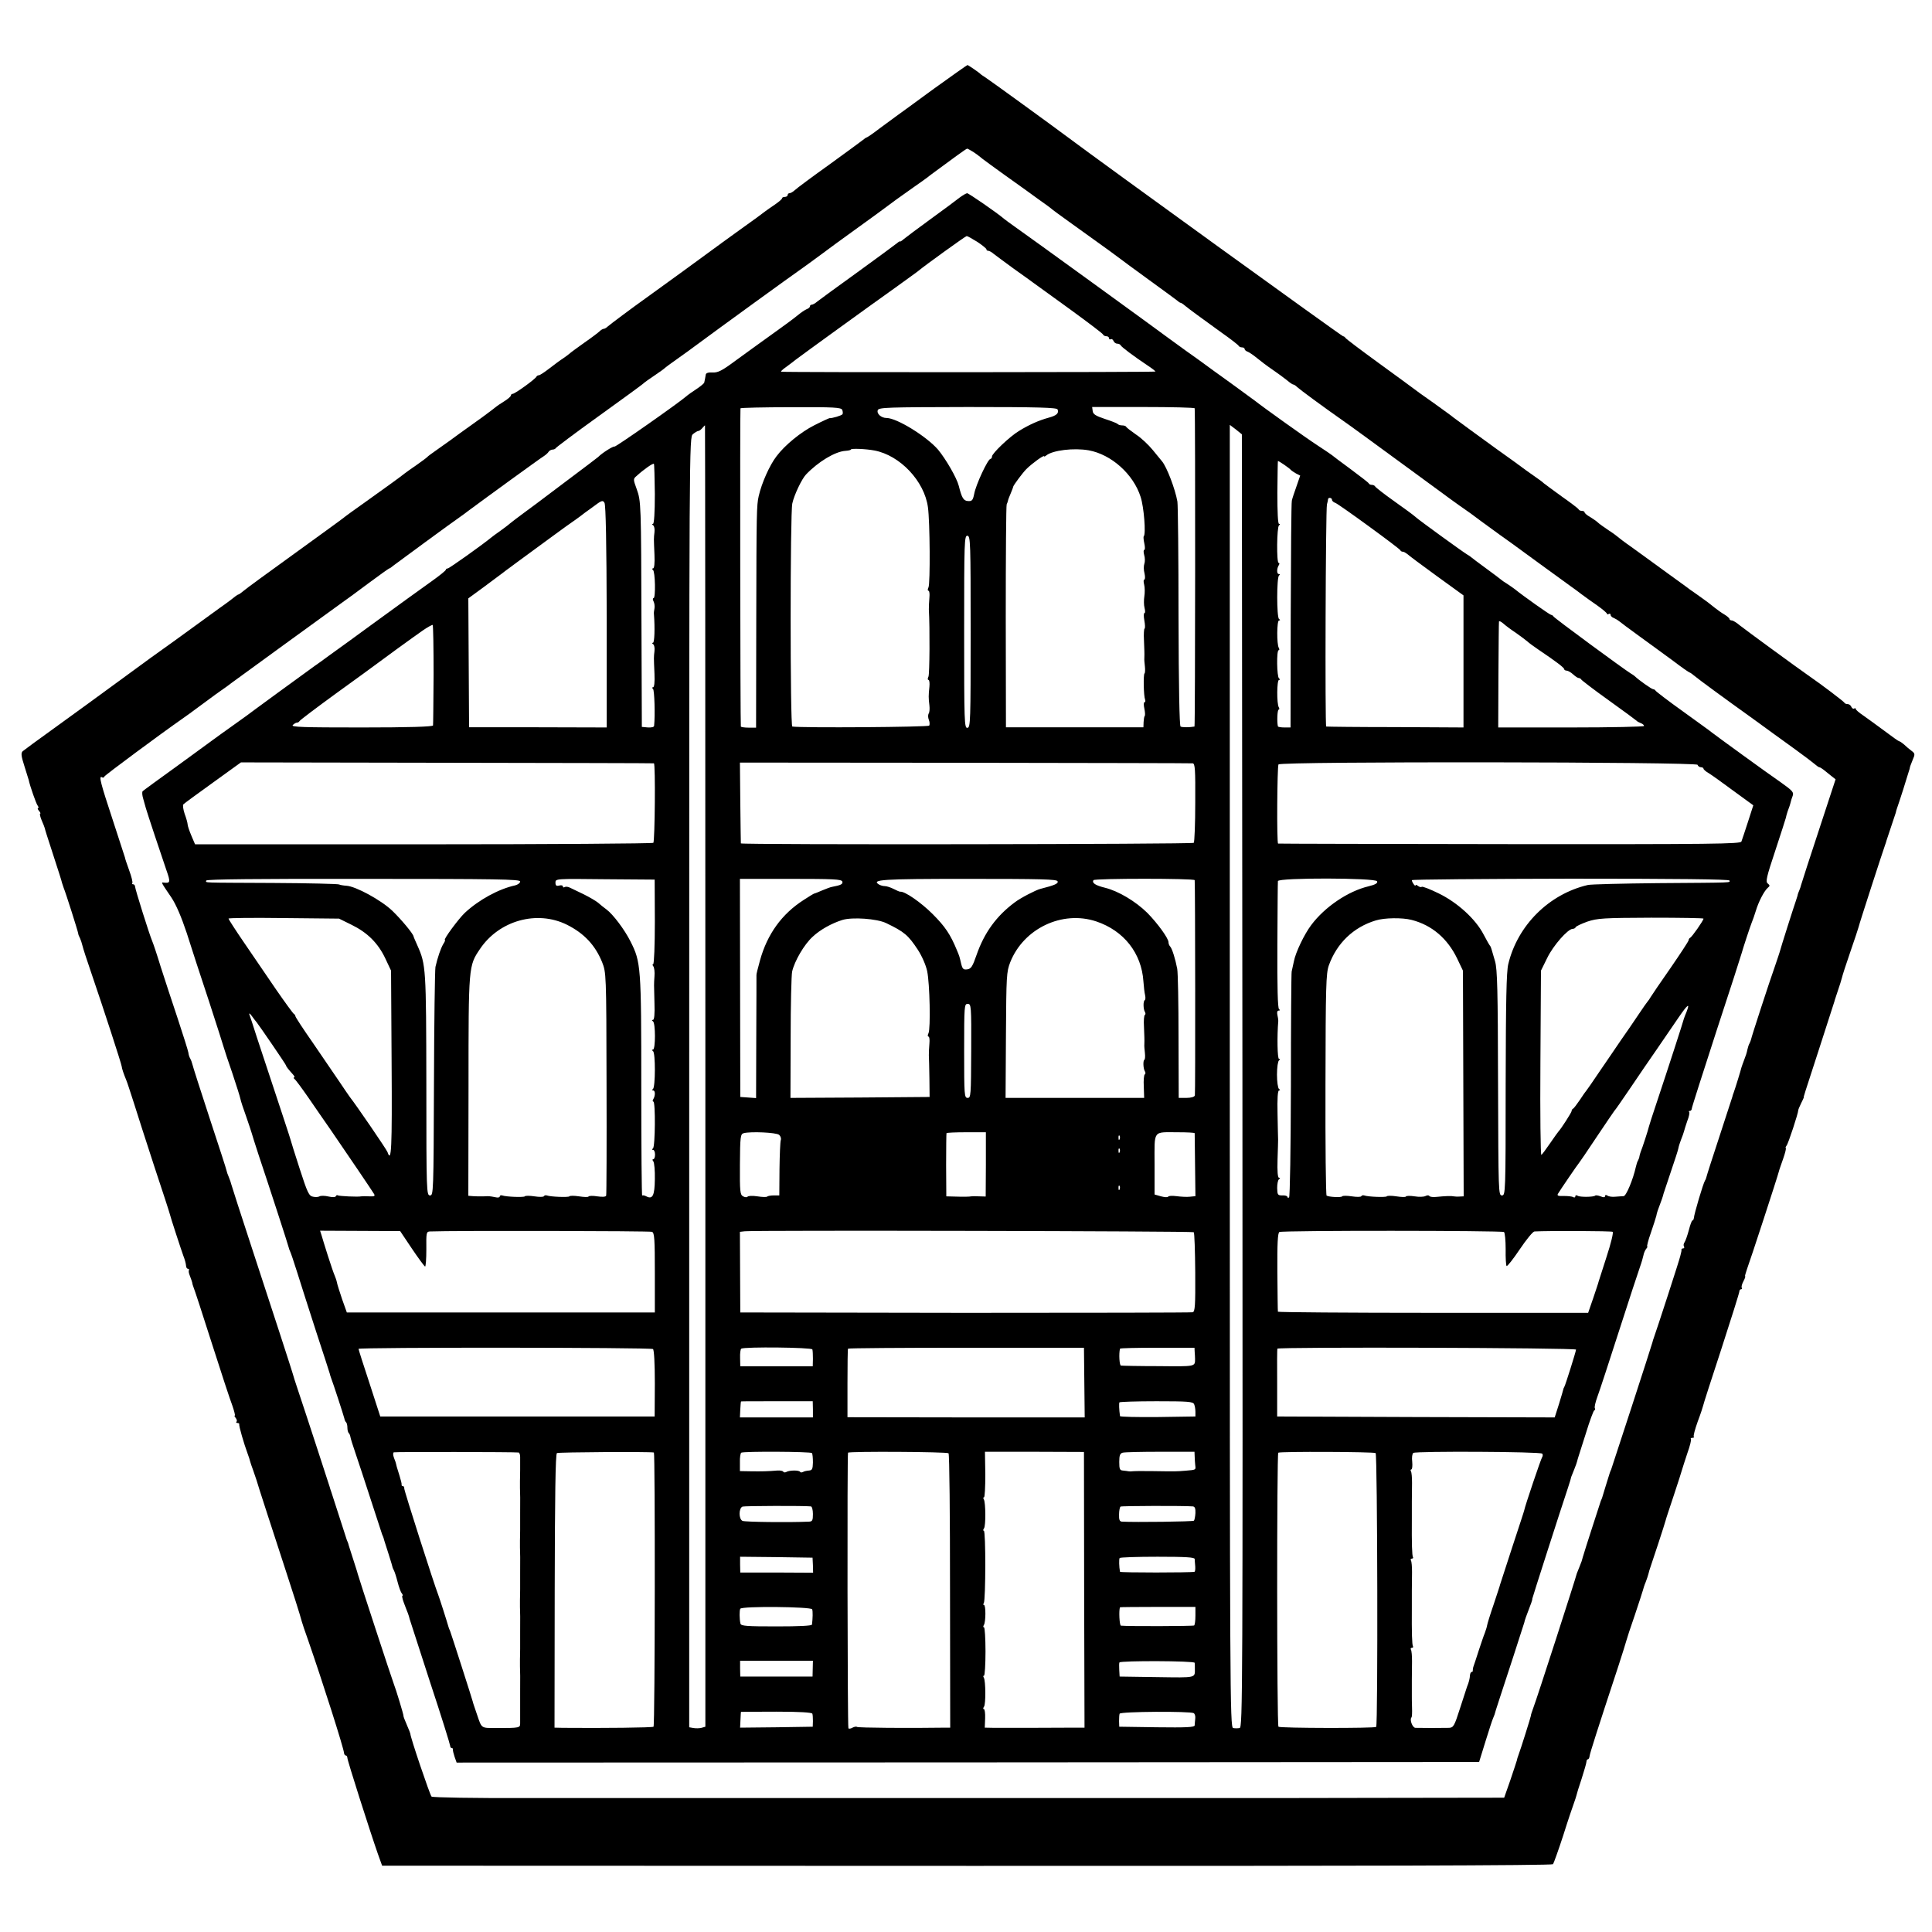 <?xml version="1.0" standalone="no"?>
<!DOCTYPE svg PUBLIC "-//W3C//DTD SVG 20010904//EN"
 "http://www.w3.org/TR/2001/REC-SVG-20010904/DTD/svg10.dtd">
<svg version="1.0" xmlns="http://www.w3.org/2000/svg"
 width="1040pt" height="1040pt" viewBox="0 0 1040 1040"
 preserveAspectRatio="xMidYMid meet">
<g transform="translate(0,1040) scale(0.1,-0.1)"
fill="#000000" stroke="none">
<path d="M5028 9923 c-96 -71 -188 -137 -203 -148 -15 -11 -56 -41 -91 -67
-35 -27 -66 -48 -69 -48 -2 0 -13 -7 -22 -15 -10 -8 -92 -68 -183 -134 -91
-65 -173 -126 -182 -135 -10 -9 -22 -16 -28 -16 -5 0 -10 -4 -10 -10 0 -5 -7
-10 -15 -10 -8 0 -15 -3 -15 -7 0 -5 -17 -19 -37 -33 -21 -14 -45 -31 -53 -37
-8 -7 -71 -53 -140 -102 -69 -49 -129 -94 -135 -98 -9 -7 -312 -228 -370 -269
-65 -46 -192 -141 -203 -151 -7 -7 -17 -13 -22 -13 -5 0 -15 -6 -22 -13 -7 -7
-44 -35 -83 -62 -38 -27 -75 -54 -81 -60 -6 -5 -22 -17 -34 -25 -13 -8 -45
-32 -71 -52 -27 -21 -53 -38 -58 -38 -5 0 -11 -3 -13 -7 -5 -13 -116 -93 -128
-93 -5 0 -10 -4 -10 -9 0 -5 -17 -20 -37 -32 -21 -13 -40 -26 -43 -29 -3 -3
-36 -28 -74 -56 -38 -27 -92 -66 -120 -86 -28 -21 -78 -57 -111 -80 -33 -23
-62 -44 -65 -48 -3 -4 -28 -22 -56 -42 -28 -19 -57 -40 -65 -46 -21 -17 -91
-68 -209 -152 -58 -41 -112 -80 -120 -87 -8 -7 -127 -93 -265 -193 -137 -99
-261 -189 -273 -200 -13 -11 -26 -20 -28 -20 -3 0 -10 -5 -17 -10 -7 -6 -43
-34 -82 -61 -38 -28 -81 -59 -95 -69 -43 -32 -254 -184 -280 -202 -14 -10 -92
-67 -175 -128 -186 -136 -160 -117 -345 -251 -85 -61 -161 -117 -168 -123 -10
-10 -8 -26 10 -82 12 -38 22 -71 23 -74 5 -27 40 -128 48 -137 5 -7 6 -13 2
-13 -4 0 -2 -7 5 -15 7 -8 10 -15 6 -15 -3 0 0 -16 8 -35 9 -20 16 -39 17 -43
3 -13 7 -26 49 -155 23 -70 43 -133 44 -140 2 -7 6 -19 9 -27 10 -23 77 -234
78 -245 0 -5 5 -17 10 -26 4 -9 10 -27 13 -40 3 -13 23 -76 45 -139 69 -202
164 -494 166 -510 2 -15 10 -38 25 -75 5 -11 22 -65 40 -120 17 -55 67 -210
111 -345 45 -135 82 -249 83 -255 2 -12 65 -204 73 -225 8 -20 14 -42 15 -57
1 -7 5 -13 10 -13 5 0 7 -3 5 -8 -3 -4 0 -18 6 -32 5 -14 11 -29 12 -35 0 -5
4 -17 7 -25 4 -8 48 -143 98 -300 50 -157 100 -309 111 -337 10 -29 16 -53 13
-53 -4 0 -1 -6 5 -13 6 -8 8 -17 4 -20 -3 -4 -1 -7 5 -7 7 0 11 -3 10 -7 -3
-8 26 -107 45 -158 6 -16 12 -34 13 -40 1 -5 9 -29 18 -53 8 -23 16 -46 17
-50 2 -11 103 -320 159 -492 31 -94 78 -241 85 -270 2 -8 17 -53 34 -100 78
-225 192 -582 193 -607 1 -7 5 -13 10 -13 4 0 8 -6 8 -13 0 -14 121 -393 164
-516 l23 -64 3147 -1 c2088 -1 3150 2 3156 9 4 6 29 75 55 155 25 80 52 159
58 175 6 17 12 35 13 40 1 6 13 46 28 90 14 44 26 85 26 92 0 7 4 13 8 13 4 0
8 8 9 18 2 15 39 132 154 481 22 68 42 131 44 140 2 9 22 70 45 136 22 66 42
127 44 135 2 8 8 28 15 44 6 16 13 36 15 45 2 9 6 23 9 31 9 25 81 244 83 255
1 6 21 66 44 135 23 69 43 132 45 140 2 8 15 47 28 87 14 39 23 74 19 77 -3 3
1 6 8 6 7 0 11 3 8 6 -4 3 6 40 21 82 16 42 28 80 29 85 0 4 44 141 98 305 53
163 97 303 97 310 0 6 4 12 9 12 5 0 7 4 4 8 -3 5 1 20 9 35 8 15 12 27 9 27
-2 0 3 17 10 38 14 36 168 507 172 527 1 6 12 36 23 68 11 31 17 57 14 57 -3
0 -1 6 4 13 10 12 63 175 63 190 0 4 7 21 15 37 8 16 15 31 15 32 -2 4 -1 5
86 273 43 132 78 242 79 245 0 3 9 28 18 56 10 28 19 59 22 70 2 10 22 73 45
139 23 66 43 127 45 135 3 16 132 413 142 440 3 8 7 20 8 25 2 6 13 39 25 75
12 36 23 70 25 75 1 6 4 17 7 25 3 8 18 53 33 100 14 47 29 92 31 100 3 8 5
16 5 18 -1 1 6 19 14 39 15 34 14 37 -6 52 -12 9 -30 24 -40 34 -11 9 -22 17
-26 17 -3 0 -40 26 -82 58 -42 31 -93 68 -113 82 -21 14 -38 29 -38 33 0 5 -4
6 -9 3 -5 -3 -11 1 -15 9 -3 8 -12 15 -20 15 -8 0 -16 3 -18 8 -3 6 -125 99
-188 142 -62 43 -349 253 -375 274 -16 14 -36 26 -42 26 -7 0 -13 4 -13 8 0 4
-12 15 -27 24 -16 9 -39 26 -53 37 -32 26 -36 29 -95 71 -28 19 -54 38 -60 43
-5 4 -49 36 -98 71 -48 35 -97 71 -110 80 -12 9 -51 37 -87 63 -36 25 -67 49
-70 52 -3 3 -25 20 -50 36 -25 17 -51 35 -58 42 -7 7 -26 20 -42 30 -17 9 -30
21 -30 25 0 4 -6 8 -14 8 -8 0 -16 3 -18 8 -1 4 -43 36 -93 71 -49 36 -92 67
-95 70 -3 4 -27 22 -55 41 -27 19 -54 38 -60 43 -9 7 -79 58 -140 101 -71 51
-221 161 -230 168 -5 5 -55 41 -109 80 -55 38 -104 74 -110 79 -6 5 -90 66
-186 136 -96 70 -176 130 -178 135 -2 4 -8 8 -12 8 -7 0 -1300 935 -1480 1070
-80 60 -434 317 -448 325 -9 6 -19 12 -22 15 -8 9 -68 50 -72 50 -2 0 -83 -57
-180 -127z m210 -340 c15 -10 29 -20 32 -23 4 -5 87 -66 225 -164 11 -8 52
-37 90 -65 39 -27 75 -54 80 -59 9 -8 125 -91 303 -219 29 -21 58 -43 65 -48
7 -6 73 -54 147 -108 74 -54 143 -104 153 -112 9 -8 19 -15 22 -15 3 0 13 -6
22 -14 24 -20 90 -68 198 -146 50 -35 92 -68 93 -72 2 -4 10 -8 18 -8 8 0 14
-4 14 -9 0 -5 8 -12 18 -15 9 -4 31 -19 49 -34 18 -15 55 -43 83 -62 28 -19
63 -45 78 -57 15 -13 30 -23 34 -23 4 0 13 -6 20 -13 15 -14 134 -102 248
-182 28 -19 162 -117 345 -251 231 -170 284 -208 305 -222 14 -9 55 -39 92
-67 37 -27 84 -61 103 -75 20 -14 48 -34 63 -45 24 -18 262 -191 320 -233 13
-9 39 -28 57 -42 19 -14 56 -41 84 -60 27 -19 50 -39 51 -43 0 -5 5 -5 10 -2
6 3 10 1 10 -5 0 -6 8 -14 18 -17 9 -4 22 -12 28 -17 7 -6 55 -42 109 -81 53
-38 134 -98 181 -132 46 -35 86 -63 89 -63 2 0 13 -7 22 -15 36 -29 142 -107
326 -239 48 -35 97 -71 110 -80 12 -9 63 -45 112 -81 50 -36 97 -72 106 -80 9
-8 19 -15 22 -15 4 0 15 -7 24 -14 10 -8 28 -23 41 -33 l23 -18 -64 -195 c-75
-227 -118 -361 -122 -375 -1 -5 -5 -18 -9 -27 -4 -9 -9 -22 -10 -30 -2 -7 -6
-20 -9 -28 -9 -25 -82 -254 -87 -275 -1 -5 -13 -39 -25 -75 -30 -84 -127 -382
-129 -395 -1 -5 -5 -15 -8 -21 -4 -6 -9 -21 -12 -35 -2 -13 -10 -37 -17 -54
-6 -16 -13 -35 -15 -42 -3 -14 -33 -111 -41 -133 -3 -8 -7 -19 -8 -25 -2 -5
-33 -102 -70 -215 -37 -112 -68 -209 -69 -215 -1 -5 -4 -14 -8 -20 -10 -16
-58 -178 -60 -202 -1 -7 -4 -13 -8 -13 -3 0 -12 -24 -19 -52 -8 -29 -18 -58
-23 -65 -5 -7 -7 -17 -3 -23 3 -5 1 -10 -4 -10 -6 0 -10 -3 -10 -7 1 -5 0 -10
-1 -13 -1 -3 -3 -12 -5 -21 -2 -14 -130 -407 -142 -439 -3 -8 -7 -20 -8 -26
-3 -14 -215 -665 -222 -684 -4 -8 -7 -17 -8 -20 -10 -31 -39 -126 -40 -130 -1
-3 -4 -12 -8 -20 -3 -8 -24 -73 -47 -145 -23 -71 -44 -137 -46 -145 -3 -8 -5
-17 -6 -20 0 -3 -6 -21 -14 -40 -8 -19 -15 -37 -16 -40 -2 -14 -216 -677 -234
-723 -7 -20 -14 -39 -13 -42 0 -5 -55 -181 -68 -215 -3 -8 -7 -20 -8 -27 -2
-6 -17 -54 -35 -106 l-33 -94 -681 -1 c-374 -1 -703 -1 -731 -1 -27 0 -135 0
-240 0 -104 0 -212 0 -240 0 -27 0 -351 0 -720 0 -368 0 -692 0 -720 0 -27 0
-135 0 -240 0 -104 0 -212 0 -240 0 -27 0 -351 0 -720 0 -368 0 -692 0 -720 0
-292 -1 -515 3 -522 8 -8 6 -116 325 -114 338 0 2 -8 23 -19 48 -11 25 -19 46
-18 48 2 3 -42 148 -52 172 -8 19 -193 584 -195 595 0 3 -12 39 -25 80 -13 41
-25 77 -25 80 -1 3 -4 12 -8 20 -3 8 -22 67 -42 130 -20 63 -39 122 -42 130
-3 8 -7 20 -8 25 -3 10 -127 391 -172 525 -14 41 -26 80 -27 85 -2 9 -110 342
-226 695 -53 162 -102 313 -105 325 -1 6 -7 23 -13 38 -7 16 -12 31 -12 34 0
4 -41 131 -91 282 -50 152 -92 284 -94 294 -2 9 -7 22 -11 29 -4 6 -9 21 -10
32 -2 12 -28 94 -57 182 -30 89 -71 215 -92 280 -20 66 -41 128 -46 139 -16
38 -92 280 -92 293 0 6 -5 12 -10 12 -6 0 -8 3 -5 6 4 3 -4 35 -17 70 -13 36
-23 66 -22 67 0 1 -30 93 -66 203 -65 197 -77 241 -58 230 5 -4 11 -2 13 4 2
7 309 234 418 310 12 8 62 44 110 80 48 36 98 72 110 80 12 8 34 24 48 35 20
15 529 385 607 441 11 7 69 50 128 94 59 44 110 80 112 80 3 0 13 7 22 15 17
13 315 232 363 265 12 8 29 21 38 28 97 72 390 285 410 297 9 6 21 16 25 23 4
6 14 12 22 12 7 0 15 4 17 8 2 4 104 81 228 170 124 89 232 168 240 175 8 8
38 29 65 47 28 19 52 36 55 40 3 3 30 23 60 44 30 21 91 65 135 98 78 58 491
358 535 388 12 8 61 44 110 80 48 36 122 90 164 120 42 30 85 61 94 68 15 10
56 41 147 108 11 8 52 37 90 64 39 27 75 53 80 57 9 8 25 19 154 114 29 21 55
39 57 39 3 0 17 -8 32 -17z"/>
<path d="M5165 9336 c-16 -13 -86 -65 -155 -115 -69 -50 -134 -99 -145 -108
-11 -10 -20 -15 -20 -13 0 3 -7 -1 -15 -8 -8 -7 -105 -78 -215 -158 -110 -79
-208 -151 -218 -159 -9 -8 -22 -15 -27 -15 -6 0 -10 -4 -10 -9 0 -5 -8 -12
-17 -15 -10 -4 -32 -19 -50 -34 -18 -15 -80 -61 -138 -102 -58 -41 -145 -105
-195 -141 -74 -55 -96 -66 -125 -64 -23 1 -35 -3 -36 -12 -1 -7 -3 -17 -4 -23
-1 -5 -3 -14 -4 -19 0 -4 -20 -21 -43 -36 -23 -15 -47 -32 -52 -37 -49 -42
-382 -275 -388 -272 -6 4 -68 -35 -88 -56 -3 -3 -77 -59 -165 -125 -88 -66
-164 -123 -170 -128 -5 -4 -35 -26 -65 -48 -30 -22 -64 -48 -75 -57 -11 -10
-36 -28 -55 -42 -19 -13 -39 -28 -45 -33 -50 -41 -227 -167 -235 -167 -5 0
-10 -3 -10 -7 -1 -5 -32 -30 -71 -58 -76 -54 -179 -129 -329 -238 -108 -79
-152 -111 -230 -167 -30 -22 -64 -47 -75 -54 -105 -76 -305 -222 -325 -237
-14 -11 -63 -47 -110 -80 -47 -33 -96 -69 -110 -79 -14 -10 -104 -76 -200
-146 -96 -69 -178 -129 -182 -133 -4 -4 -3 -22 3 -41 5 -19 12 -42 14 -50 7
-25 85 -260 110 -332 24 -68 22 -73 -14 -69 -15 3 -14 1 42 -81 25 -38 53
-103 82 -190 23 -73 77 -239 120 -368 42 -129 78 -242 80 -250 2 -8 22 -69 45
-135 22 -66 42 -129 44 -140 2 -11 16 -54 31 -95 14 -41 28 -82 30 -90 2 -8
19 -62 38 -120 55 -164 159 -484 161 -495 1 -5 4 -14 7 -20 3 -5 21 -57 39
-115 18 -58 64 -201 102 -319 39 -117 71 -219 73 -225 1 -6 5 -18 8 -26 9 -22
68 -203 71 -217 1 -7 5 -16 9 -19 4 -4 7 -17 7 -29 0 -12 3 -25 7 -29 4 -3 8
-13 9 -20 1 -8 13 -47 27 -87 14 -41 51 -153 82 -249 31 -96 59 -182 62 -190
4 -8 7 -17 8 -20 0 -3 12 -39 25 -80 13 -41 24 -77 24 -80 1 -3 4 -9 7 -15 3
-5 12 -32 19 -60 7 -27 17 -56 23 -62 5 -7 7 -13 3 -13 -3 0 0 -17 8 -38 8
-20 17 -46 22 -57 4 -11 8 -24 9 -30 2 -5 51 -158 110 -340 60 -181 108 -336
108 -342 0 -7 4 -13 9 -13 4 0 7 -3 6 -8 -1 -4 3 -21 9 -39 l11 -31 2752 1
2752 2 34 110 c19 61 37 117 41 125 3 8 7 17 8 20 1 8 40 125 102 315 30 94
56 175 58 180 1 6 5 19 9 30 30 78 36 95 34 98 -1 1 156 490 192 597 11 33 17
54 18 60 1 3 8 21 16 40 8 19 15 40 16 45 3 12 0 3 47 150 20 66 41 122 45
123 5 2 6 7 3 12 -3 5 3 32 14 62 11 29 63 188 116 353 53 165 104 320 113
345 9 25 17 54 19 64 2 11 8 25 14 33 6 7 9 13 6 13 -3 0 5 33 19 72 14 40 27
82 30 93 3 18 8 31 30 90 4 11 8 25 9 30 2 6 20 60 40 120 21 61 39 117 40
125 1 8 8 29 14 45 7 17 14 37 16 45 2 8 10 34 18 57 9 22 13 44 10 47 -4 3
-2 6 4 6 5 0 10 6 10 13 0 6 60 193 132 415 73 222 134 411 136 420 7 26 46
145 55 167 5 11 14 38 21 60 15 51 46 110 65 126 12 10 12 13 0 23 -13 9 -7
35 40 176 30 91 56 172 58 180 1 8 6 23 9 33 7 18 13 35 17 52 1 6 6 20 10 31
7 19 -1 28 -63 72 -70 48 -352 253 -372 269 -5 5 -75 55 -155 113 -80 57 -146
108 -148 112 -2 4 -8 8 -13 8 -8 0 -80 51 -99 70 -3 3 -13 10 -22 15 -36 22
-413 299 -416 307 -2 4 -8 8 -12 8 -7 0 -155 105 -195 138 -6 5 -24 17 -40 28
-17 10 -32 21 -35 24 -3 3 -39 30 -80 60 -41 30 -77 57 -80 60 -3 3 -13 10
-22 15 -25 15 -261 186 -278 202 -8 8 -60 46 -115 85 -55 39 -101 75 -103 80
-2 4 -10 8 -17 8 -7 0 -15 3 -17 8 -1 4 -46 38 -98 77 -52 38 -97 72 -100 75
-3 3 -39 27 -80 54 -60 39 -291 204 -335 239 -5 4 -64 47 -130 95 -67 48 -132
95 -145 105 -14 10 -56 41 -95 68 -38 28 -81 59 -95 69 -46 35 -774 563 -825
598 -27 19 -54 39 -60 44 -37 32 -191 138 -199 138 -6 -1 -24 -11 -41 -24z
m96 -238 c27 -18 49 -36 49 -40 0 -5 4 -8 10 -8 5 0 18 -7 27 -15 10 -8 59
-44 108 -80 50 -35 99 -71 110 -79 11 -8 99 -72 195 -141 96 -70 177 -131 178
-136 2 -5 10 -9 18 -9 8 0 14 -5 14 -11 0 -5 4 -8 9 -5 5 3 11 -1 15 -9 3 -8
12 -15 20 -15 8 0 16 -4 18 -8 3 -9 73 -61 145 -109 23 -15 42 -30 43 -33 0
-4 -1984 -5 -2014 -1 -6 0 6 12 25 25 19 14 43 32 54 41 27 21 393 286 535
387 63 46 120 86 125 91 32 27 251 185 258 186 5 1 30 -14 58 -31z m-727 -905
c3 -8 4 -19 1 -23 -5 -7 -55 -22 -70 -21 -2 0 -40 -17 -83 -39 -71 -36 -157
-106 -202 -166 -37 -48 -80 -144 -96 -215 -11 -49 -12 -86 -13 -660 l-1 -586
-40 0 c-22 0 -41 3 -42 6 -3 13 -5 1706 -2 1713 2 3 125 6 273 6 232 1 270 -1
275 -15z m1159 3 c8 -21 -5 -33 -50 -45 -51 -14 -105 -38 -158 -71 -50 -30
-145 -121 -145 -137 0 -7 -4 -13 -8 -13 -14 0 -79 -139 -88 -189 -7 -35 -12
-40 -35 -38 -23 2 -32 18 -48 82 -11 43 -69 143 -111 194 -61 71 -222 171
-278 171 -28 0 -54 23 -47 42 6 15 51 16 485 17 381 0 479 -3 483 -13z m738 6
c4 -33 3 -1712 -1 -1713 -26 -5 -67 -5 -75 0 -6 4 -10 213 -11 591 0 322 -3
601 -6 620 -12 68 -57 186 -83 217 -5 6 -28 34 -50 61 -22 27 -62 65 -90 83
-27 19 -51 37 -53 42 -2 4 -12 7 -21 7 -10 0 -21 3 -25 8 -4 4 -35 16 -69 27
-48 16 -63 25 -65 42 l-3 22 275 0 c152 0 276 -3 277 -7z m-2634 -3594 l0
-3503 -21 -6 c-12 -3 -31 -3 -43 -1 l-23 4 0 3472 c0 3466 0 3472 20 3489 11
9 24 17 29 17 5 0 14 7 21 15 7 8 13 15 15 15 1 0 2 -1576 2 -3502z m2891 -26
c2 -3309 1 -3481 -15 -3484 -10 -2 -26 -2 -35 0 -17 4 -18 180 -18 3509 l0
3506 33 -25 32 -26 3 -3480z m-1981 3393 c138 -26 269 -165 288 -305 11 -77
13 -411 3 -432 -5 -10 -5 -18 0 -18 5 0 7 -17 5 -37 -2 -21 -3 -49 -3 -63 6
-105 4 -348 -2 -362 -5 -10 -5 -18 0 -18 5 0 7 -17 5 -37 -5 -47 -5 -60 0
-100 2 -17 1 -37 -4 -44 -4 -7 -4 -22 1 -34 5 -12 5 -26 2 -31 -6 -8 -686 -13
-737 -5 -12 1 -12 1148 0 1201 10 46 51 132 74 156 66 69 156 123 211 127 16
1 30 4 30 7 0 7 80 4 127 -5z m1153 1 c122 -22 241 -128 280 -251 18 -55 29
-199 17 -212 -3 -2 -1 -20 3 -39 4 -18 4 -34 0 -34 -5 0 -5 -12 -1 -27 5 -16
5 -37 1 -48 -4 -11 -4 -34 1 -52 4 -18 3 -33 -1 -33 -5 0 -5 -12 -1 -27 4 -16
4 -44 1 -63 -3 -19 -3 -47 1 -62 4 -16 4 -28 0 -28 -5 0 -5 -18 -1 -40 4 -22
5 -42 1 -44 -3 -2 -5 -30 -3 -63 2 -55 3 -65 2 -95 -1 -7 1 -28 3 -46 2 -18 1
-35 -2 -37 -7 -4 -5 -121 3 -141 3 -8 1 -14 -3 -14 -5 0 -5 -16 -1 -34 4 -19
5 -37 2 -40 -3 -3 -5 -18 -6 -33 l-1 -28 -370 0 -370 0 -1 595 c0 327 2 600 5
605 3 6 6 15 7 20 1 6 8 24 15 40 7 17 13 32 13 35 2 9 51 75 71 95 30 30 95
77 95 69 0 -3 6 -1 13 5 34 27 147 41 227 27z m1090 -107 c3 -3 15 -11 27 -18
l22 -11 -20 -58 c-11 -31 -23 -66 -25 -77 -3 -11 -5 -290 -6 -620 l-1 -601
-33 0 c-19 0 -35 3 -35 6 -6 25 -3 90 4 90 4 0 5 5 1 12 -12 19 -11 148 1 148
6 0 7 3 0 8 -12 9 -14 152 -2 152 4 0 5 5 1 12 -12 19 -11 148 1 148 7 0 7 3
0 8 -13 9 -13 225 0 234 6 5 6 8 -1 8 -12 0 -12 29 0 48 4 6 4 12 -1 12 -12 0
-10 194 2 202 6 5 7 8 0 8 -6 0 -9 62 -9 167 1 93 2 169 3 171 1 4 64 -39 71
-49z m-3425 -129 c0 -100 -4 -160 -10 -160 -6 0 -6 -3 1 -8 6 -4 9 -20 7 -37
-4 -35 -4 -29 0 -122 2 -46 -1 -73 -8 -73 -6 0 -7 -3 0 -8 12 -9 15 -152 3
-152 -5 0 -5 -8 0 -17 5 -10 7 -27 5 -38 -2 -11 -4 -24 -3 -30 6 -77 3 -155
-5 -155 -6 0 -6 -3 1 -8 6 -4 9 -20 7 -37 -4 -35 -4 -29 0 -122 2 -46 -1 -73
-8 -73 -6 0 -7 -3 0 -8 8 -6 12 -145 6 -199 0 -7 -14 -10 -33 -9 l-33 3 -2
544 c-2 663 -2 670 -26 737 -19 52 -19 54 0 70 37 34 88 70 93 65 2 -2 4 -76
5 -163z m3645 -30 c0 -6 8 -14 18 -17 21 -8 346 -245 350 -255 2 -5 8 -8 14
-8 5 0 15 -6 23 -12 7 -7 78 -60 158 -118 l145 -105 0 -356 0 -355 -366 2
c-202 0 -369 2 -373 3 -7 1 -3 1169 4 1196 3 11 6 23 6 28 1 11 21 8 21 -3z
m-3904 -630 l0 -596 -370 1 -371 0 -2 347 -2 347 82 60 c45 34 91 68 102 76
11 9 29 22 40 30 11 8 67 50 125 92 58 43 137 100 175 128 39 27 75 53 80 57
6 5 35 27 65 48 49 37 55 39 64 23 7 -12 11 -221 12 -613z m1959 -81 c0 -481
-1 -514 -17 -517 -17 -3 -18 27 -18 516 0 490 1 520 18 518 16 -3 17 -35 17
-517z m2937 -7 c25 -18 52 -38 60 -45 7 -7 33 -26 58 -43 95 -64 140 -98 140
-106 0 -4 6 -8 13 -8 7 0 23 -9 35 -20 12 -11 25 -20 31 -20 5 0 11 -4 13 -8
2 -4 68 -55 148 -112 80 -57 147 -107 150 -110 3 -4 13 -9 23 -13 9 -3 17 -10
17 -15 0 -4 -177 -8 -392 -8 l-393 0 1 280 c1 155 2 285 3 290 1 5 11 0 24
-11 12 -11 43 -34 69 -51z m-5828 -224 c-1 -144 -2 -268 -3 -273 -1 -7 -131
-11 -385 -11 -314 0 -381 2 -370 13 7 7 17 13 22 13 6 0 12 4 14 8 2 5 91 72
198 150 107 77 200 145 205 149 15 12 210 154 262 190 26 18 49 30 52 29 3 -2
5 -123 5 -268z m1186 -477 c9 -2 5 -419 -3 -428 -5 -4 -562 -8 -1238 -8
l-1229 0 -20 47 c-11 26 -20 53 -20 60 0 7 -7 33 -16 57 -8 24 -11 47 -7 51 4
5 76 57 159 117 l151 109 1109 -2 c610 -1 1111 -2 1114 -3z m2900 0 c13 -1 15
-31 14 -211 0 -115 -4 -213 -8 -217 -8 -8 -2435 -11 -2438 -3 0 3 -2 102 -3
220 l-2 215 1211 -1 c666 -1 1218 -2 1226 -3z m2718 -8 c2 -7 10 -13 18 -13 8
0 14 -4 14 -8 0 -4 12 -15 28 -24 15 -9 75 -52 133 -95 l107 -78 -29 -90 c-16
-50 -32 -97 -35 -105 -4 -13 -151 -15 -1247 -14 -683 1 -1244 2 -1247 3 -8 2
-5 414 2 426 10 17 2250 14 2256 -2z m-6338 -628 c0 -8 -12 -17 -27 -21 -88
-19 -196 -78 -271 -148 -33 -31 -118 -146 -107 -146 3 0 -1 -10 -9 -22 -14
-24 -30 -71 -42 -123 -3 -16 -7 -300 -8 -630 -2 -585 -3 -600 -21 -600 -19 0
-20 14 -20 595 -1 628 -2 647 -48 750 -11 25 -21 47 -21 50 -3 15 -67 92 -115
138 -60 57 -196 131 -246 134 -16 1 -34 4 -40 7 -5 3 -165 7 -355 8 -399 2
-360 0 -360 13 0 7 285 10 845 9 723 0 845 -2 845 -14z m725 -218 c0 -125 -4
-227 -9 -227 -5 0 -4 -6 1 -12 5 -7 8 -31 6 -53 -3 -47 -3 -36 0 -147 2 -56
-1 -88 -8 -88 -7 0 -7 -3 0 -8 14 -9 14 -152 0 -152 -7 0 -7 -3 0 -8 14 -9 13
-194 0 -204 -6 -5 -6 -8 1 -8 12 0 12 -29 0 -48 -4 -6 -3 -12 1 -12 12 0 10
-243 -2 -252 -7 -5 -6 -8 1 -8 5 0 10 -11 10 -25 0 -14 -4 -25 -9 -25 -6 0 -6
-5 0 -12 5 -7 9 -50 8 -96 -1 -88 -12 -110 -46 -92 -9 5 -19 7 -22 4 -3 -3 -5
262 -5 588 0 646 -2 669 -58 780 -32 64 -94 146 -129 172 -15 11 -35 27 -46
37 -11 9 -45 29 -77 45 -31 15 -65 31 -75 36 -10 5 -22 6 -27 3 -6 -4 -10 -2
-10 3 0 6 -9 8 -20 5 -15 -4 -20 0 -20 16 0 21 2 21 267 18 l267 -2 1 -228z
m1009 218 c5 -14 -7 -20 -55 -29 -8 -1 -31 -10 -53 -19 -21 -9 -40 -17 -43
-17 -2 0 -27 -15 -56 -34 -119 -76 -197 -185 -236 -326 -11 -40 -20 -75 -19
-79 0 -3 0 -154 -1 -334 l-1 -328 -42 3 -43 3 -1 587 -1 587 273 0 c230 0 273
-2 278 -14z m1159 1 c5 -12 -14 -21 -93 -41 -24 -6 -107 -49 -137 -72 -100
-74 -165 -165 -206 -283 -22 -64 -30 -75 -50 -78 -21 -3 -26 2 -33 30 -10 43
-9 39 -23 73 -35 85 -63 127 -131 195 -62 62 -151 124 -175 120 -3 0 -18 6
-35 15 -16 8 -37 15 -47 15 -10 0 -24 4 -32 9 -41 26 14 30 478 30 397 0 480
-2 484 -13z m738 6 c3 -26 4 -1149 1 -1159 -3 -8 -21 -13 -46 -13 l-41 0 -1
328 c0 180 -3 345 -7 367 -10 52 -27 108 -38 120 -5 5 -9 15 -9 23 0 21 -59
102 -114 158 -63 62 -155 117 -227 135 -53 13 -72 26 -63 41 6 10 544 10 545
0z m982 -6 c4 -10 -9 -18 -46 -27 -110 -26 -236 -111 -309 -209 -37 -49 -84
-147 -93 -195 -5 -22 -10 -47 -12 -55 -2 -8 -4 -284 -4 -613 -1 -339 -5 -600
-10 -603 -5 -3 -9 -1 -9 3 0 5 -12 9 -27 8 -25 0 -27 3 -28 40 0 22 4 43 10
47 7 5 7 8 0 8 -7 0 -10 35 -8 98 2 53 3 102 3 107 0 6 -2 67 -3 138 -2 83 1
127 8 127 7 0 7 3 0 8 -6 4 -11 39 -11 77 0 39 5 73 11 77 7 5 7 8 0 8 -9 0
-11 122 -4 205 0 6 -2 20 -5 33 -3 13 0 22 7 22 8 0 8 3 2 8 -7 4 -10 121 -9
342 1 184 2 340 3 347 2 19 527 18 534 -1z m1897 4 c0 -12 36 -11 -385 -14
-192 -2 -363 -6 -378 -10 -209 -49 -378 -217 -428 -426 -10 -42 -13 -195 -14
-650 0 -583 -1 -595 -20 -595 -19 0 -19 13 -21 605 -1 503 -4 613 -16 655 -8
28 -17 57 -19 65 -2 8 -6 17 -9 20 -3 3 -18 30 -34 60 -43 83 -141 172 -242
221 -47 23 -88 39 -91 35 -3 -3 -12 -1 -20 5 -7 6 -13 8 -13 3 0 -10 -20 17
-20 28 0 4 385 7 855 8 562 0 855 -3 855 -10z m-7418 -238 c86 -42 143 -99
182 -181 l31 -66 3 -497 c3 -461 -1 -542 -22 -480 -4 13 -171 257 -203 297 -4
6 -31 44 -58 85 -28 41 -92 135 -142 208 -51 73 -93 137 -93 142 0 4 -4 10 -8
12 -4 2 -48 62 -97 133 -49 72 -126 185 -172 252 -46 67 -83 125 -83 128 0 4
134 5 298 3 l297 -3 67 -33z m1160 0 c92 -46 152 -110 189 -201 22 -56 23 -59
24 -651 1 -327 0 -600 -2 -606 -2 -7 -20 -8 -48 -4 -24 4 -46 3 -47 -1 -2 -4
-25 -3 -51 1 -26 4 -50 4 -52 0 -4 -6 -100 -3 -122 5 -6 2 -13 0 -15 -4 -2 -5
-25 -5 -51 -1 -26 4 -50 4 -52 0 -4 -6 -100 -3 -122 5 -7 2 -13 0 -13 -6 0 -5
-10 -7 -22 -4 -13 3 -32 6 -43 6 -11 -1 -28 -1 -37 -1 -10 0 -29 0 -42 1 l-25
2 1 590 c0 649 0 647 62 739 103 153 307 210 468 130z m1718 9 c98 -47 119
-65 171 -144 22 -34 43 -82 50 -115 14 -67 19 -309 7 -334 -5 -10 -5 -18 0
-18 5 0 7 -17 5 -37 -2 -21 -3 -49 -3 -63 1 -14 2 -70 3 -125 l1 -100 -375 -3
-374 -2 1 322 c0 178 4 339 8 358 13 57 65 146 110 187 40 38 103 73 161 91
53 16 185 7 235 -17z m1131 9 c149 -50 244 -171 254 -323 2 -29 6 -62 9 -74 3
-13 2 -25 -2 -27 -9 -6 -8 -48 1 -63 4 -7 4 -14 0 -16 -5 -3 -7 -31 -5 -64 2
-55 3 -65 2 -95 -1 -7 1 -28 3 -46 2 -18 1 -35 -3 -37 -8 -5 -6 -48 3 -62 4
-7 4 -14 -1 -17 -4 -2 -7 -32 -5 -65 l2 -61 -373 0 -373 0 2 338 c2 320 3 340
23 392 72 182 280 281 463 220z m1698 8 c109 -28 193 -100 245 -208 l31 -65 2
-607 2 -608 -22 -1 c-12 -1 -26 0 -32 1 -11 3 -43 2 -93 -3 -18 -2 -35 0 -38
5 -3 5 -12 4 -20 0 -9 -5 -35 -6 -59 -2 -25 4 -46 3 -47 -1 -2 -4 -25 -3 -51
1 -26 4 -50 4 -52 0 -4 -6 -100 -3 -122 5 -6 2 -13 0 -15 -4 -2 -5 -25 -5 -51
-1 -26 4 -50 4 -52 0 -4 -7 -71 -4 -84 4 -4 3 -7 272 -6 598 1 531 3 598 18
641 43 120 133 206 252 242 47 15 144 16 194 3z m1571 7 c0 -10 -63 -100 -72
-103 -4 -2 -8 -8 -8 -13 0 -5 -44 -72 -97 -149 -54 -77 -102 -148 -108 -158
-5 -9 -12 -19 -15 -22 -3 -3 -25 -34 -49 -70 -24 -36 -67 -99 -96 -140 -28
-41 -80 -118 -116 -170 -35 -52 -66 -97 -69 -100 -3 -3 -19 -25 -35 -50 -17
-25 -33 -46 -37 -48 -5 -2 -8 -8 -8 -13 0 -7 -57 -96 -70 -109 -3 -3 -23 -31
-45 -63 -22 -32 -43 -61 -48 -64 -4 -2 -7 220 -5 494 l3 498 34 69 c32 66 111
156 137 156 7 0 14 4 16 9 2 5 30 18 63 30 54 18 87 20 343 21 155 0 282 -2
282 -5z m-3942 -712 c-1 -240 -2 -253 -19 -253 -18 0 -19 13 -19 253 0 244 1
253 19 253 19 0 20 -9 19 -253z m3851 211 c-7 -16 -13 -33 -15 -39 -2 -11 -85
-267 -146 -450 -22 -66 -41 -124 -42 -130 -3 -15 -36 -117 -44 -135 -3 -8 -6
-19 -7 -25 0 -5 -4 -15 -7 -21 -4 -6 -9 -21 -12 -35 -15 -68 -52 -157 -66
-158 -8 0 -28 -2 -45 -3 -16 -2 -36 1 -42 6 -8 5 -13 4 -13 -3 0 -7 -8 -8 -24
-1 -13 5 -26 7 -29 4 -8 -8 -82 -9 -94 -1 -8 5 -13 3 -13 -3 0 -6 -5 -8 -12
-4 -6 4 -29 6 -50 6 -29 -1 -37 1 -32 11 11 19 108 161 114 167 3 3 46 66 95
140 50 74 92 137 95 140 4 3 41 57 84 120 42 63 109 160 147 215 38 55 90 131
115 168 48 70 63 82 43 31z m-7696 -59 c17 -22 157 -226 157 -231 0 -5 12 -20
38 -49 7 -8 10 -15 5 -15 -4 0 -3 -4 2 -8 6 -4 40 -50 76 -102 36 -52 90 -131
121 -175 88 -128 224 -329 232 -343 6 -11 0 -13 -25 -12 -19 1 -38 1 -44 0
-18 -4 -118 1 -126 5 -4 3 -9 1 -11 -4 -2 -6 -17 -7 -39 -2 -21 5 -42 5 -49 1
-6 -4 -22 -5 -35 -2 -22 4 -30 21 -72 151 -26 80 -48 151 -49 156 -2 9 -46
142 -181 550 -19 61 -38 117 -41 125 -2 8 4 4 14 -10 10 -14 22 -29 27 -35z
m2811 -604 c8 -7 12 -19 9 -28 -3 -8 -6 -78 -7 -156 l-1 -142 -30 0 c-16 0
-32 -3 -35 -6 -3 -4 -27 -3 -53 1 -26 4 -50 3 -53 -2 -3 -4 -13 -4 -24 2 -16
9 -18 24 -17 172 1 150 3 163 20 168 37 10 176 4 191 -9z m1113 -159 l-1 -173
-35 1 c-20 1 -39 1 -43 0 -9 -2 -38 -3 -96 -1 l-38 1 -1 168 c0 92 1 169 2
172 2 3 50 5 108 5 l104 0 0 -173z m1124 168 c0 -3 1 -80 2 -172 l2 -167 -30
-3 c-16 -2 -49 0 -72 3 -23 3 -44 2 -45 -3 -2 -4 -19 -3 -38 2 l-35 10 0 162
c0 189 -12 173 126 173 49 0 89 -2 90 -5z m-404 -32 c-3 -8 -6 -5 -6 6 -1 11
2 17 5 13 3 -3 4 -12 1 -19z m0 -70 c-3 -8 -6 -5 -6 6 -1 11 2 17 5 13 3 -3 4
-12 1 -19z m0 -200 c-3 -8 -6 -5 -6 6 -1 11 2 17 5 13 3 -3 4 -12 1 -19z
m-3810 -319 c35 -52 67 -95 71 -97 4 -1 7 41 7 93 -1 89 0 95 19 96 122 5
1185 3 1196 -2 13 -6 15 -40 15 -221 l0 -213 -829 0 -829 0 -25 70 c-13 39
-26 79 -28 90 -2 11 -8 29 -13 40 -5 11 -21 58 -36 105 -15 47 -30 96 -34 110
l-8 25 215 -1 216 -1 63 -94z m4209 88 c4 -4 7 -101 8 -217 1 -179 -1 -211
-14 -214 -8 -2 -559 -3 -1225 -3 l-1210 2 -1 217 -1 217 26 3 c54 6 2411 1
2417 -5z m1670 1 c5 -4 9 -45 9 -93 -1 -47 2 -88 5 -90 4 -3 36 38 71 90 35
52 70 95 79 96 75 4 414 3 421 -2 5 -3 -9 -62 -33 -135 -23 -71 -42 -131 -43
-134 0 -3 -13 -41 -28 -86 l-28 -81 -834 0 c-459 0 -835 3 -836 6 -1 3 -2 100
-3 214 -1 151 2 211 11 215 15 9 1195 8 1209 0z m-4581 -630 c6 -4 10 -76 10
-185 l-1 -178 -738 0 -739 0 -58 179 c-33 99 -59 182 -59 185 0 9 1572 8 1585
-1z m858 -2 c2 -6 3 -29 3 -51 l-1 -40 -195 0 -195 0 -1 45 c-1 25 2 47 6 50
17 11 379 7 383 -4z m1464 -179 l2 -187 -639 0 -638 1 0 182 c0 100 1 184 3
187 2 3 288 5 637 5 l633 0 2 -188z m594 166 c1 -13 2 -30 2 -38 0 -42 4 -41
-195 -39 -106 0 -198 2 -204 3 -8 1 -12 63 -5 91 0 3 91 5 201 5 l200 0 1 -22z
m2053 12 c-3 -18 -57 -190 -63 -200 -3 -5 -6 -12 -6 -15 0 -3 -11 -38 -23 -78
l-23 -72 -747 2 -747 3 0 180 c-1 99 0 182 1 185 4 10 1609 5 1608 -5z m-4108
-321 l0 -44 -197 0 -196 0 2 43 c1 23 3 42 4 43 0 1 88 1 194 1 l192 0 1 -43z
m2052 27 c4 -9 7 -27 7 -41 l0 -25 -203 -3 c-111 -1 -202 1 -203 5 -5 35 -6
69 -3 74 2 3 91 6 199 6 170 0 197 -2 203 -16z m-3636 -260 c4 -1 8 -11 8 -23
0 -13 0 -44 0 -70 0 -27 -1 -54 -1 -60 0 -7 0 -24 0 -38 1 -21 2 -71 1 -135 0
-8 0 -22 0 -30 0 -8 0 -35 0 -60 0 -25 -1 -51 -1 -57 0 -7 0 -24 0 -38 1 -21
2 -71 1 -135 0 -8 0 -22 0 -30 0 -8 0 -35 0 -60 0 -25 -1 -51 -1 -57 0 -7 0
-24 0 -38 1 -21 2 -71 1 -135 0 -8 0 -22 0 -30 0 -8 0 -35 0 -60 0 -25 -1 -51
-1 -57 0 -7 0 -24 0 -38 1 -21 2 -71 1 -135 0 -8 0 -22 0 -30 0 -43 0 -113 0
-138 0 -29 3 -29 -135 -29 -75 0 -72 -2 -96 69 -13 38 -24 70 -24 73 -1 7
-115 362 -122 380 -4 8 -7 17 -8 20 -9 32 -50 160 -56 175 -21 53 -184 562
-183 573 1 6 -2 12 -7 12 -5 0 -8 3 -7 8 1 4 -4 25 -11 47 -16 50 -18 59 -19
65 0 3 -5 17 -11 32 -6 16 -6 28 -1 30 9 3 653 2 672 -1z m728 0 c7 -2 6
-1468 -2 -1476 -5 -5 -271 -8 -488 -6 l-45 1 1 736 c1 506 4 738 12 742 8 5
499 8 522 3z m851 -3 c3 -5 5 -27 5 -51 -1 -35 -4 -42 -22 -43 -12 -1 -26 -4
-32 -8 -6 -3 -13 -3 -15 1 -6 10 -59 9 -75 -1 -6 -3 -13 -3 -16 2 -3 5 -17 7
-33 6 -44 -4 -84 -5 -144 -4 l-56 1 0 47 c-1 26 3 49 7 52 13 8 375 6 381 -2z
m735 -1 c5 -4 8 -338 8 -742 l1 -735 -25 0 c-192 -3 -472 -1 -477 4 -3 3 -14
1 -24 -4 -10 -6 -20 -7 -22 -3 -5 9 -7 1475 -2 1483 5 8 533 5 541 -3z m730
-735 l2 -742 -52 0 c-72 -1 -371 -1 -433 -1 l-52 1 2 50 c1 28 -2 50 -7 50 -5
0 -4 6 1 13 10 14 9 139 -1 156 -4 6 -4 11 1 11 4 0 8 58 8 130 0 71 -4 130
-8 130 -5 0 -5 6 -1 12 11 17 11 108 1 108 -5 0 -5 5 -1 11 10 17 11 389 0
389 -5 0 -4 6 1 13 10 14 9 139 -1 156 -4 6 -4 11 1 11 4 0 7 55 7 122 l-2
123 267 0 266 -1 1 -742z m595 718 c0 -14 2 -35 3 -47 3 -26 6 -25 -54 -30
-50 -4 -47 -4 -180 -2 -52 1 -99 0 -105 -1 -5 -1 -14 -1 -20 0 -5 1 -19 3 -30
4 -17 1 -20 8 -20 46 0 35 4 46 18 50 10 3 101 5 203 5 l184 0 1 -25z m974 18
c10 -6 13 -1464 3 -1474 -8 -8 -518 -7 -526 1 -9 8 -9 1468 -1 1475 10 7 513
5 524 -2z m897 -3 c4 -5 3 -14 -1 -20 -6 -8 -92 -262 -96 -285 0 -3 -30 -93
-65 -200 -35 -107 -64 -197 -65 -200 0 -3 -16 -50 -34 -105 -19 -55 -35 -107
-36 -115 -1 -8 -7 -26 -12 -40 -6 -14 -20 -56 -33 -95 -12 -38 -25 -77 -28
-85 -3 -8 -4 -18 -4 -22 1 -5 -2 -8 -6 -8 -4 0 -8 -8 -9 -17 -1 -19 -6 -39
-16 -63 -3 -8 -20 -61 -38 -117 -30 -94 -35 -103 -59 -104 -31 -1 -159 -1
-181 0 -16 1 -32 45 -21 56 3 3 4 26 3 53 -1 26 -1 53 -1 60 0 19 0 38 0 90 0
26 1 70 1 99 0 29 -2 57 -6 63 -3 5 -1 10 5 10 6 0 9 4 6 8 -5 9 -7 71 -6 207
0 8 0 22 0 30 0 8 0 36 0 63 0 26 1 70 1 99 0 29 -2 57 -6 63 -3 5 -1 10 5 10
6 0 9 4 6 8 -5 9 -7 71 -6 207 0 8 0 22 0 30 0 8 0 36 0 63 0 26 1 70 1 99 0
29 -2 57 -6 63 -3 5 -2 10 2 10 5 0 7 19 5 41 -3 23 0 44 6 48 17 10 686 7
694 -4z m-3937 -284 c6 0 11 -19 11 -41 0 -34 -3 -40 -20 -41 -113 -5 -345 -2
-359 4 -21 10 -21 68 0 77 10 4 334 5 368 1z m2056 0 c11 -1 15 -11 14 -36 -1
-19 -5 -38 -8 -41 -5 -5 -317 -9 -388 -5 -12 1 -16 10 -15 39 0 20 4 39 8 42
5 4 340 5 389 1z m-2045 -316 l1 -41 -196 1 -196 0 -1 43 0 42 195 -2 195 -3
2 -40z m2055 33 c0 -7 2 -25 3 -40 1 -16 -1 -29 -4 -29 -18 -5 -400 -5 -401 0
-5 27 -6 67 -2 74 2 4 94 7 204 7 152 0 199 -3 200 -12z m-2059 -271 c4 -10 3
-50 -1 -82 -1 -7 -70 -10 -191 -10 -161 0 -191 2 -194 15 -6 25 -6 71 -1 80 9
15 382 11 387 -3z m2063 -34 c0 -27 -3 -50 -7 -53 -5 -4 -359 -5 -394 -1 -8 1
-12 83 -5 99 0 1 92 2 204 2 l202 0 0 -47z m-2060 -285 l-1 -43 -194 0 -195 0
-1 43 0 42 196 0 196 0 -1 -42z m2056 31 c1 -5 1 -18 1 -29 0 -54 13 -51 -204
-48 l-201 3 -2 35 c-1 19 -1 38 1 41 6 10 404 9 405 -2z m-2058 -274 c2 -5 3
-23 3 -40 l-1 -30 -196 -3 -195 -2 2 42 c1 24 2 43 3 43 0 0 86 1 191 1 121 0
191 -4 193 -11z m2053 3 c6 -4 10 -17 8 -30 -1 -13 -3 -29 -3 -36 -1 -10 -45
-12 -203 -10 l-203 3 -1 30 c0 17 1 35 3 40 4 12 381 14 399 3z"/>
</g>
</svg>
